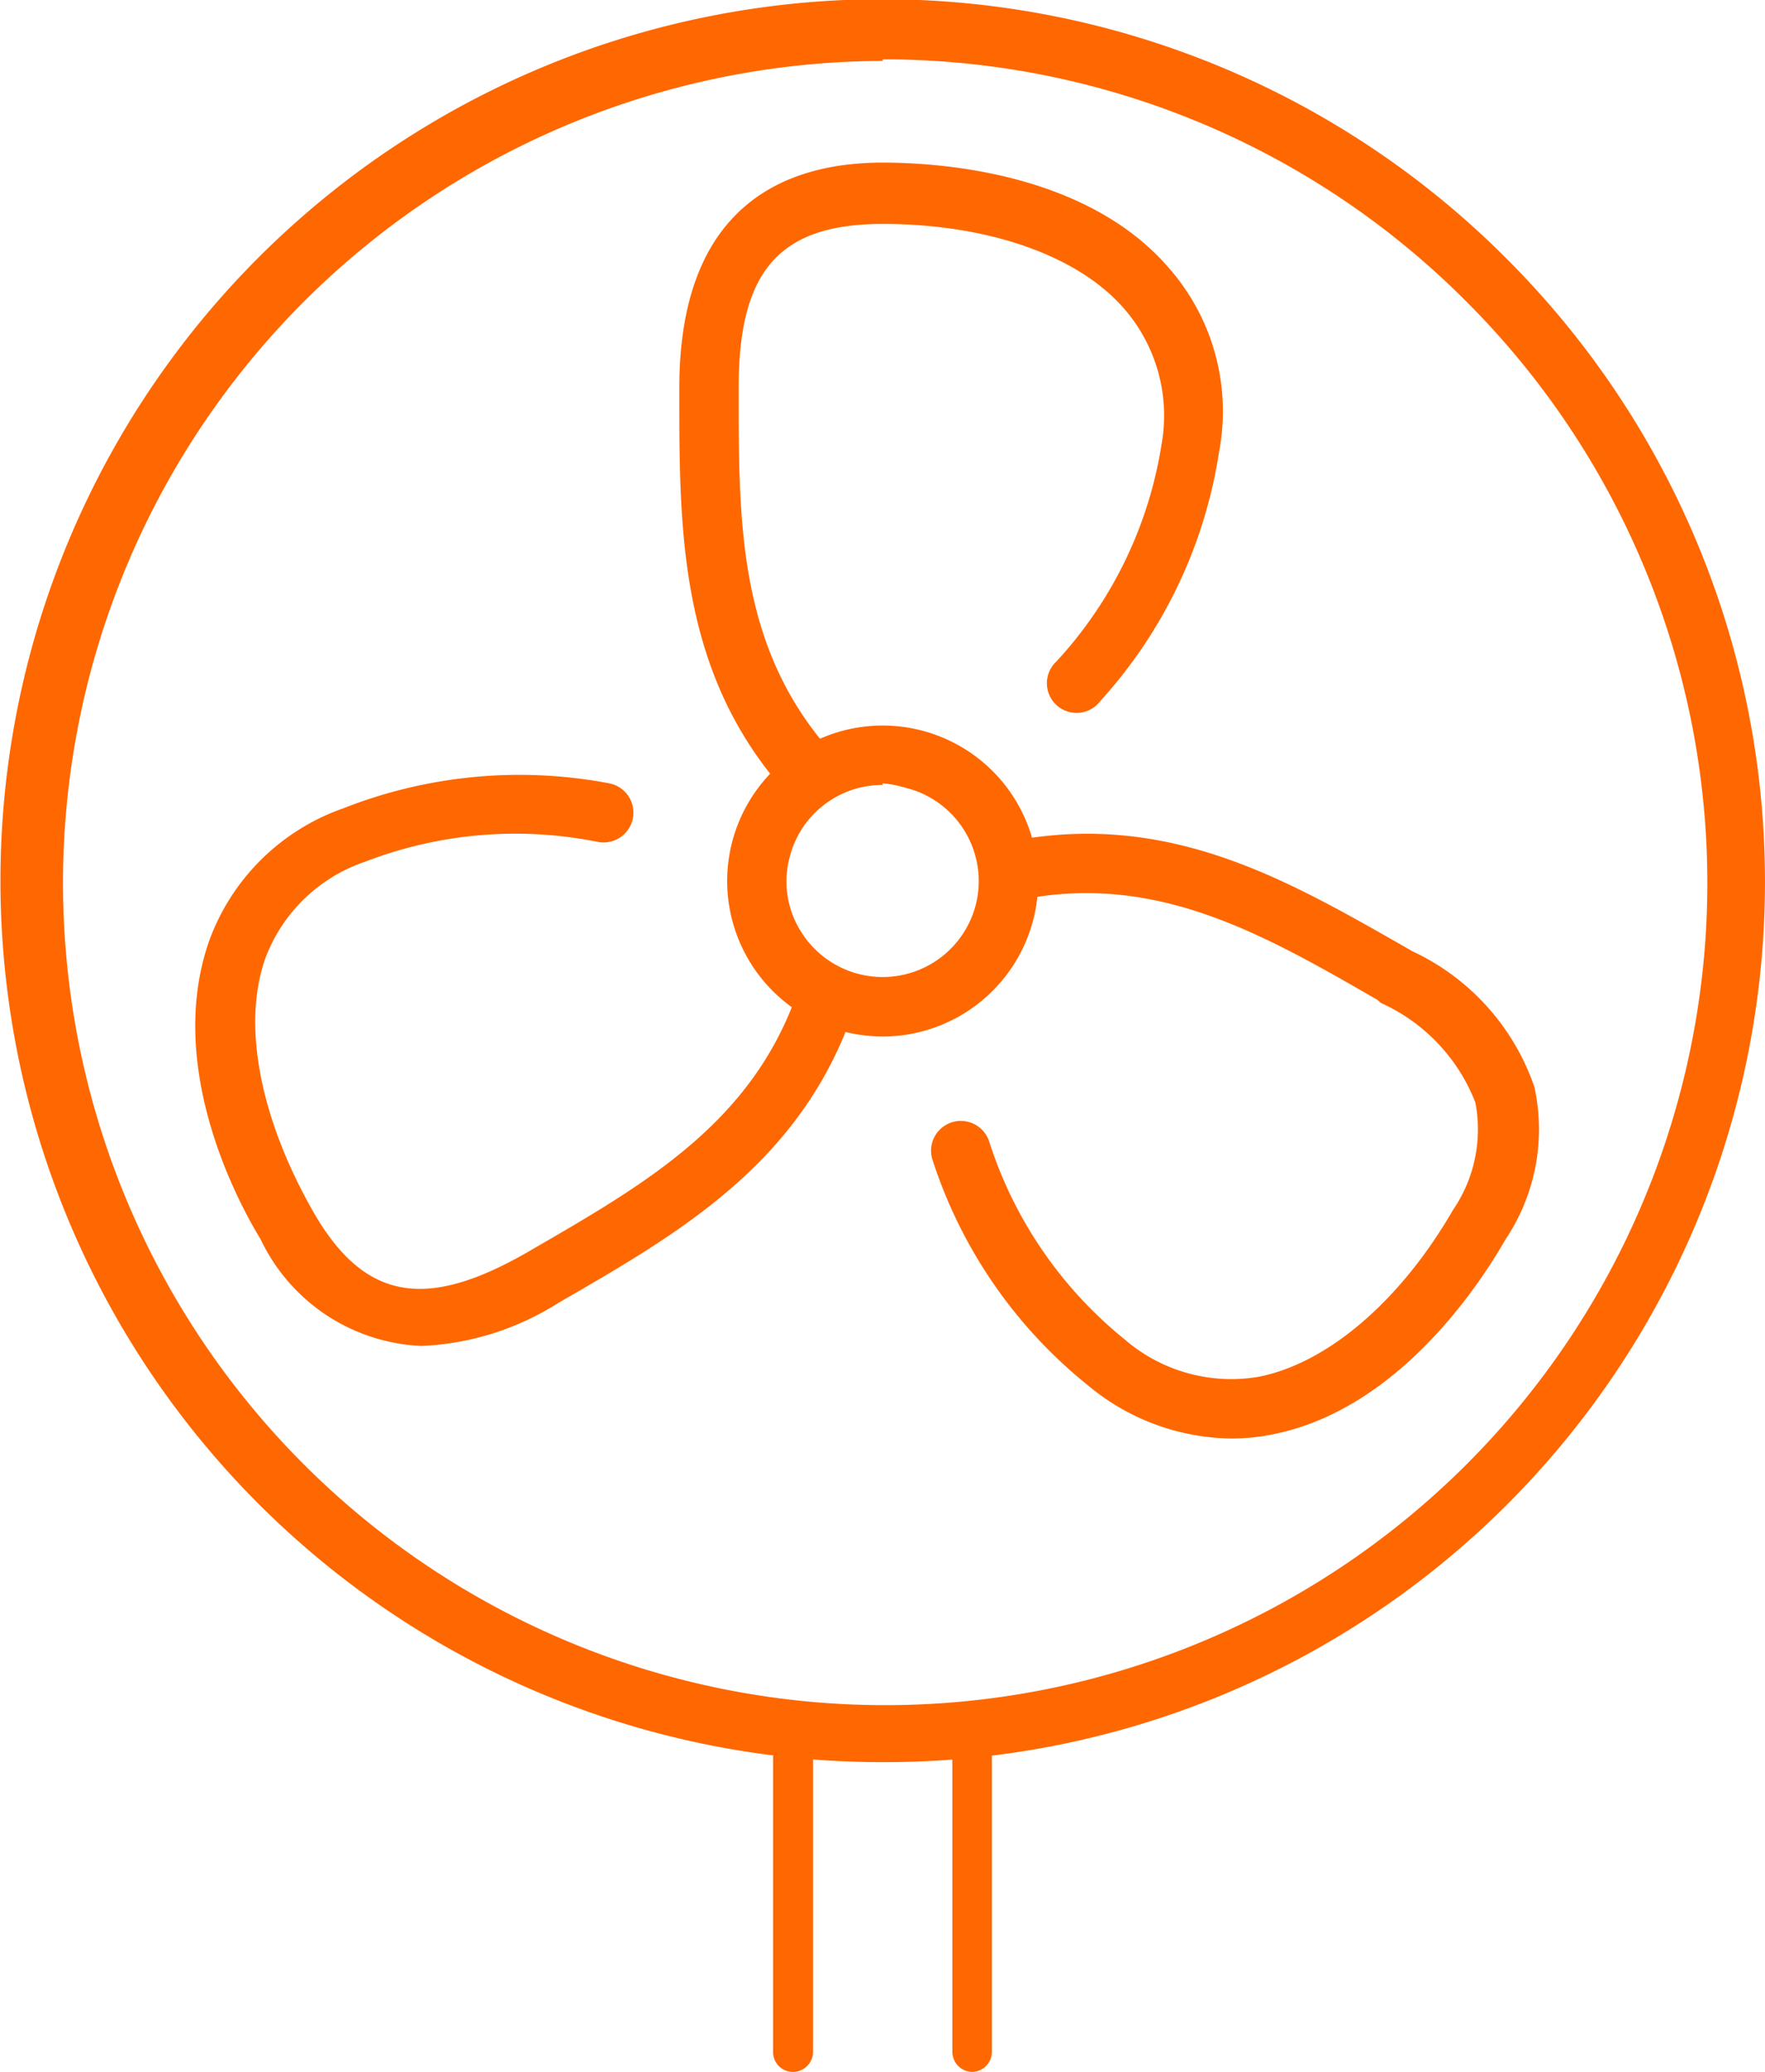 <svg id="Layer_1" data-name="Layer 1" xmlns="http://www.w3.org/2000/svg" xmlns:xlink="http://www.w3.org/1999/xlink" viewBox="0 0 44.61 52.37"><defs><style>.cls-1{fill:none;}.cls-2{clip-path:url(#clip-path);}.cls-3{fill:#ff6700;}</style><clipPath id="clip-path" transform="translate(-0.19 -0.2)"><rect class="cls-1" width="45" height="53"/></clipPath></defs><g class="cls-2"><path class="cls-3" d="M22.5,26.4a4.2,4.2,0,0,1-.92-.11,3.93,3.93,0,1,1,4.74-2.9h0A3.94,3.94,0,0,1,22.5,26.4Zm0-6.36a2.42,2.42,0,0,0-2.36,1.86,2.37,2.37,0,0,0,.29,1.84,2.43,2.43,0,0,0,4.43-.7h0a2.43,2.43,0,0,0-1.79-2.93A2.78,2.78,0,0,0,22.5,20Zm3.09,3.17h0Z" transform="translate(-0.19 -0.2)"/><path class="cls-3" d="M22.5,44.74a22.28,22.28,0,1,1,15.77-38,22.26,22.26,0,0,1,0,31.5l-.53-.53.53.53A22.23,22.23,0,0,1,22.5,44.74Zm0-43A20.78,20.78,0,1,0,37.21,7.78,20.78,20.78,0,0,0,22.5,1.7Z" transform="translate(-0.19 -0.2)"/><path class="cls-3" d="M20.57,20.43a.76.76,0,0,1-.57-.26c-2.64-3-2.64-6.57-2.64-10V10c0-4.71,2.79-5.69,5.14-5.69,1.48,0,5.16.26,7.23,2.66A5.49,5.49,0,0,1,31,11.63a12.07,12.07,0,0,1-3,6.29.75.75,0,1,1-1.11-1,10.48,10.48,0,0,0,2.66-5.5A4.12,4.12,0,0,0,28.6,8c-1.16-1.34-3.44-2.14-6.1-2.14S18.86,7.1,18.86,10v.14c0,3.28,0,6.39,2.28,9a.75.75,0,0,1-.57,1.24Z" transform="translate(-0.19 -0.2)"/><path class="cls-3" d="M10.85,34.22a4.72,4.72,0,0,1-4.07-2.69C6,30.25,4.43,27,5.47,24a5.56,5.56,0,0,1,3.4-3.37A12.14,12.14,0,0,1,15.59,20a.75.75,0,0,1-.29,1.48,10.55,10.55,0,0,0-5.88.5,4.09,4.09,0,0,0-2.53,2.46c-.58,1.67-.13,4,1.19,6.34s2.91,2.53,5.46,1.06l.12-.07c2.85-1.65,5.54-3.2,6.68-6.48a.75.75,0,1,1,1.41.49c-1.32,3.81-4.38,5.58-7.34,7.29l-.12.07A7,7,0,0,1,10.85,34.22Z" transform="translate(-0.19 -0.2)"/><path class="cls-3" d="M31.28,36.56a5.75,5.75,0,0,1-3.6-1.35,12.07,12.07,0,0,1-3.92-5.69.75.75,0,0,1,1.43-.47,10.57,10.57,0,0,0,3.42,5A4.12,4.12,0,0,0,32,35c1.74-.34,3.58-1.91,4.91-4.21a3.61,3.61,0,0,0,.57-2.72,4.57,4.57,0,0,0-2.39-2.52L35,25.47c-2.85-1.64-5.54-3.2-8.95-2.54a.74.74,0,0,1-.88-.59.75.75,0,0,1,.59-.88c4-.77,7,1,10,2.71l.12.07a5.9,5.9,0,0,1,3.09,3.43,5,5,0,0,1-.73,3.86c-.74,1.29-2.8,4.33-5.91,4.93A5.18,5.18,0,0,1,31.28,36.56Z" transform="translate(-0.19 -0.2)"/><path class="cls-3" d="M20.23,52.57a.5.5,0,0,1-.5-.51V44a.5.5,0,0,1,.5-.51.51.51,0,0,1,.51.51v8.05A.51.51,0,0,1,20.23,52.57Z" transform="translate(-0.19 -0.2)"/><path class="cls-3" d="M24.77,52.57a.51.51,0,0,1-.51-.51V44a.51.51,0,0,1,1,0v8.05A.51.51,0,0,1,24.77,52.57Z" transform="translate(-0.19 -0.2)"/></g></svg>